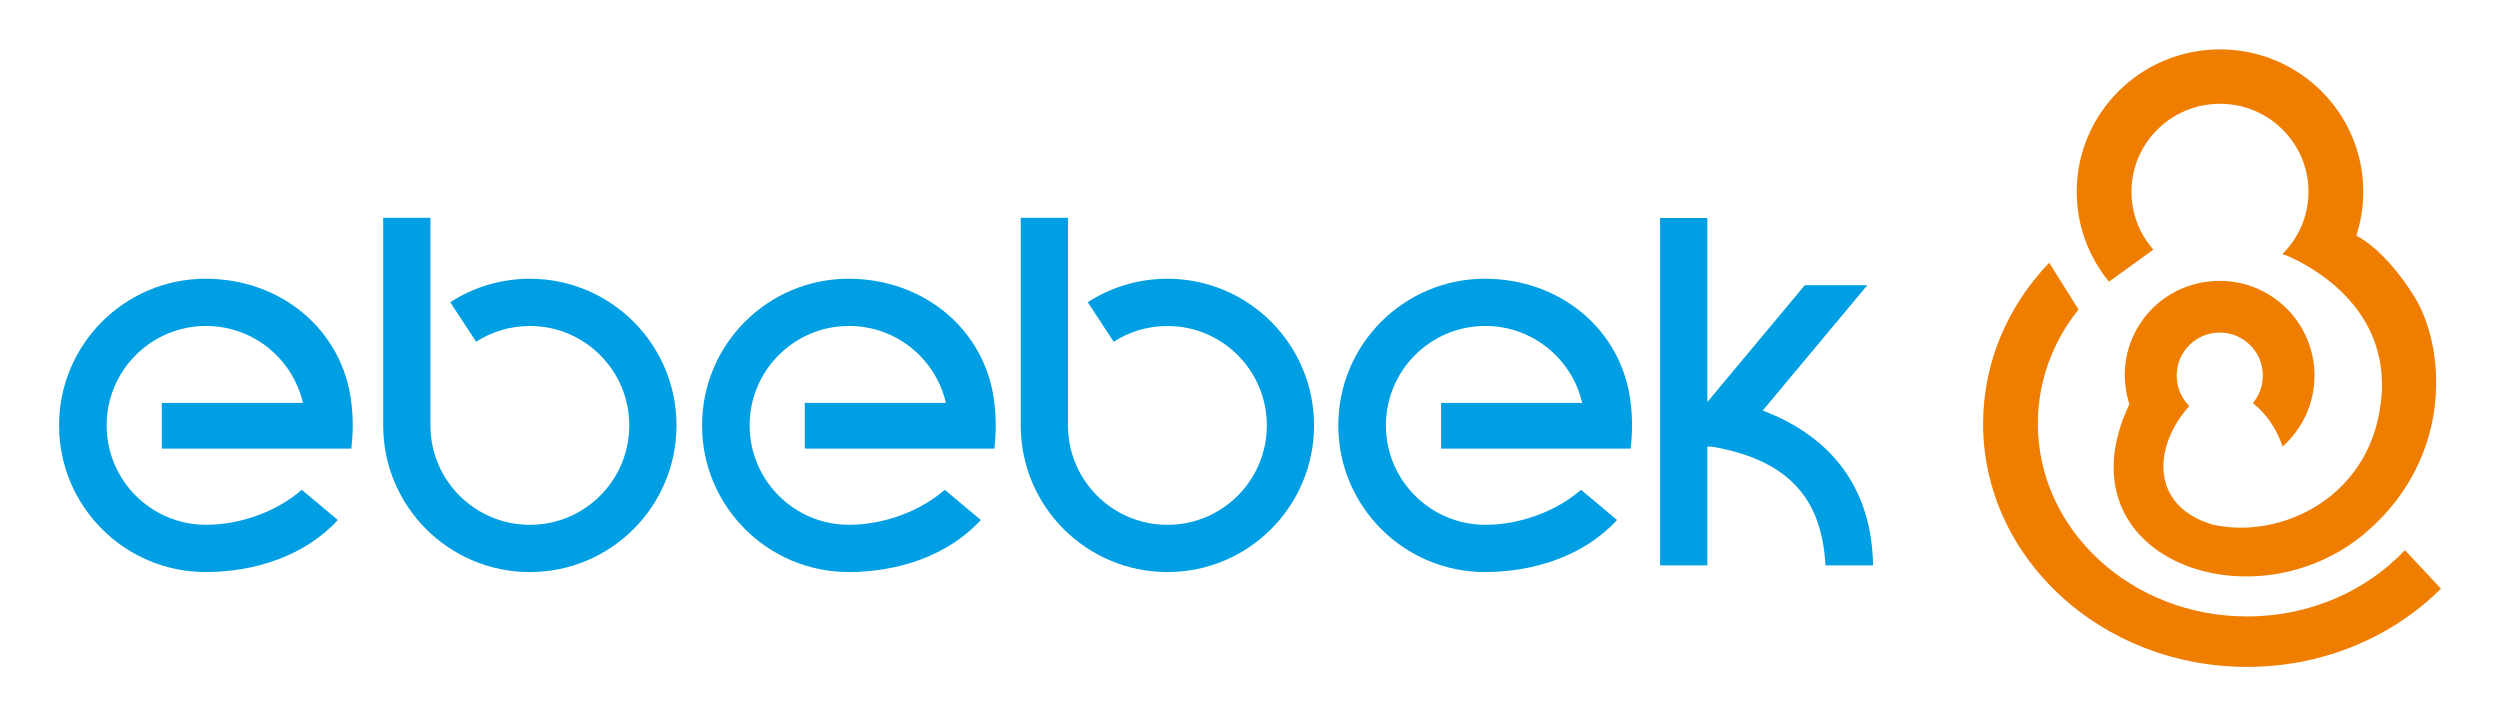 <?xml version="1.0" encoding="UTF-8"?>
<svg id="katman_1" data-name="katman 1" xmlns="http://www.w3.org/2000/svg" viewBox="0 0 733 210">
  <defs>
    <style>
      .cls-1 {
        fill: #009fe3;
      }

      .cls-1, .cls-2 {
        fill-rule: evenodd;
        stroke-width: 0px;
      }

      .cls-2 {
        fill: #ef7d00;
      }
    </style>
  </defs>
  <path class="cls-1" d="M60.31,81.73c11.03,0,21.1,3.75,28.71,10.18,7.61,6.43,12.78,15.53,14.01,26.23.55,4.55.49,8.87,0,13.4h-55.58v-13.4h41.37c-2.98-12.93-14.57-22.57-28.4-22.57-16.1,0-29.15,13.05-29.15,29.15s13.05,29.15,29.15,29.15c10.36,0,21.03-4.1,28.06-10.26l10.57,8.85c-9.51,10.41-24.19,15.26-38.73,15.26-23.75,0-43-19.25-43-43s19.25-43,43-43h0Z"/>
  <path class="cls-1" d="M248.84,81.73c11.03,0,21.1,3.75,28.71,10.18,7.61,6.43,12.78,15.53,14.01,26.23.55,4.55.49,8.87,0,13.4h-55.59v-13.4h41.37c-2.98-12.93-14.57-22.57-28.4-22.57-16.1,0-29.15,13.05-29.15,29.15s13.05,29.15,29.15,29.15c10.36,0,21.03-4.1,28.06-10.26l10.57,8.85c-9.51,10.41-24.19,15.26-38.73,15.26-23.75,0-43-19.25-43-43s19.25-43,43-43h0Z"/>
  <path class="cls-1" d="M435.4,81.73c11.03,0,21.1,3.75,28.71,10.18,7.61,6.43,12.78,15.53,14.01,26.23.55,4.55.49,8.87,0,13.4h-55.59v-13.4h41.37c-2.98-12.93-14.57-22.57-28.4-22.57-16.1,0-29.15,13.05-29.15,29.15s13.05,29.15,29.15,29.15c10.36,0,21.03-4.1,28.05-10.26l10.57,8.85c-9.51,10.41-24.19,15.26-38.73,15.26-23.75,0-43-19.25-43-43s19.25-43,43-43h0Z"/>
  <path class="cls-1" d="M155.35,81.73c23.75,0,43,19.25,43,43s-19.25,43-43,43-43-19.25-43-43v-.06h0v-60.82h13.85v29.27h0v31.55h0v.06c0,16.1,13.05,29.15,29.15,29.15s29.15-13.05,29.15-29.15-13.05-29.15-29.15-29.15c-5.8,0-11.21,1.7-15.75,4.62l-7.59-11.58c6.72-4.36,14.74-6.89,23.34-6.89h0Z"/>
  <path class="cls-1" d="M342.28,81.73c23.75,0,43,19.25,43,43s-19.25,43-43,43-43-19.25-43-43v-.06h0v-60.82h13.85v29.27h0v31.55h0v.06c0,16.1,13.05,29.15,29.15,29.15s29.15-13.05,29.15-29.15-13.05-29.15-29.15-29.15c-5.8,0-11.21,1.7-15.75,4.62l-7.6-11.58c6.72-4.36,14.74-6.89,23.34-6.89h0Z"/>
  <path class="cls-1" d="M486.74,165.77h13.85v-34.8h1.44c25.11,4.39,32.16,17.84,33.22,34.8h13.93c-.34-22.13-11.71-37.58-32.35-45.4l30.67-36.75h-18.33l-28.58,34.25v-53.95h-13.85v101.84h0Z"/>
  <path class="cls-2" d="M609.42,90.73c-7.49,9.37-11.92,20.95-11.92,33.49,0,31.21,27.46,56.52,61.34,56.52,18.47,0,35.04-7.53,46.28-19.43l10.57,11.28c-14.14,14.1-34.37,22.94-56.85,22.94-42.74,0-77.39-31.92-77.39-71.3,0-18.1,7.32-34.62,19.38-47.2l8.59,13.71h0Z"/>
  <path class="cls-2" d="M650.91,14.48c23.2,0,42,18.68,42,41.73,0,8.13-2.35,15.72-6.4,22.14l-17.29-3.88h0c4.71-4.67,7.63-11.12,7.63-18.26,0-14.24-11.62-25.78-25.95-25.78s-25.95,11.54-25.95,25.78c0,6.5,2.42,12.43,6.42,16.97-4.01,2.89-10.3,7.42-13.01,9.41-5.91-7.19-9.46-16.37-9.46-26.38,0-23.04,18.81-41.73,42-41.73h0Z"/>
  <path class="cls-2" d="M624.33,118.51c-21.39,45.25,36.69,66.08,69.77,37.25,25.51-22.23,22.77-54.29,13.85-68.69-8.93-14.39-17.08-17.96-17.08-17.96l-21.63,5.35s31.07,10.98,29.06,41.04c-2,30.06-29.51,43-49.74,38.26-18.16-5.47-17.32-22.87-6.66-34.7-2.29-2.29-3.7-5.44-3.7-8.93,0-6.98,5.66-12.63,12.63-12.63s12.63,5.66,12.63,12.63c0,3.08-1.11,5.91-2.94,8.1h0s5.84,3.97,8.73,12.69c5.74-5.09,9.36-12.52,9.36-20.79,0-15.34-12.44-27.78-27.78-27.78-18.9,0-32.28,18.09-26.49,36.17h0Z"/>
</svg>